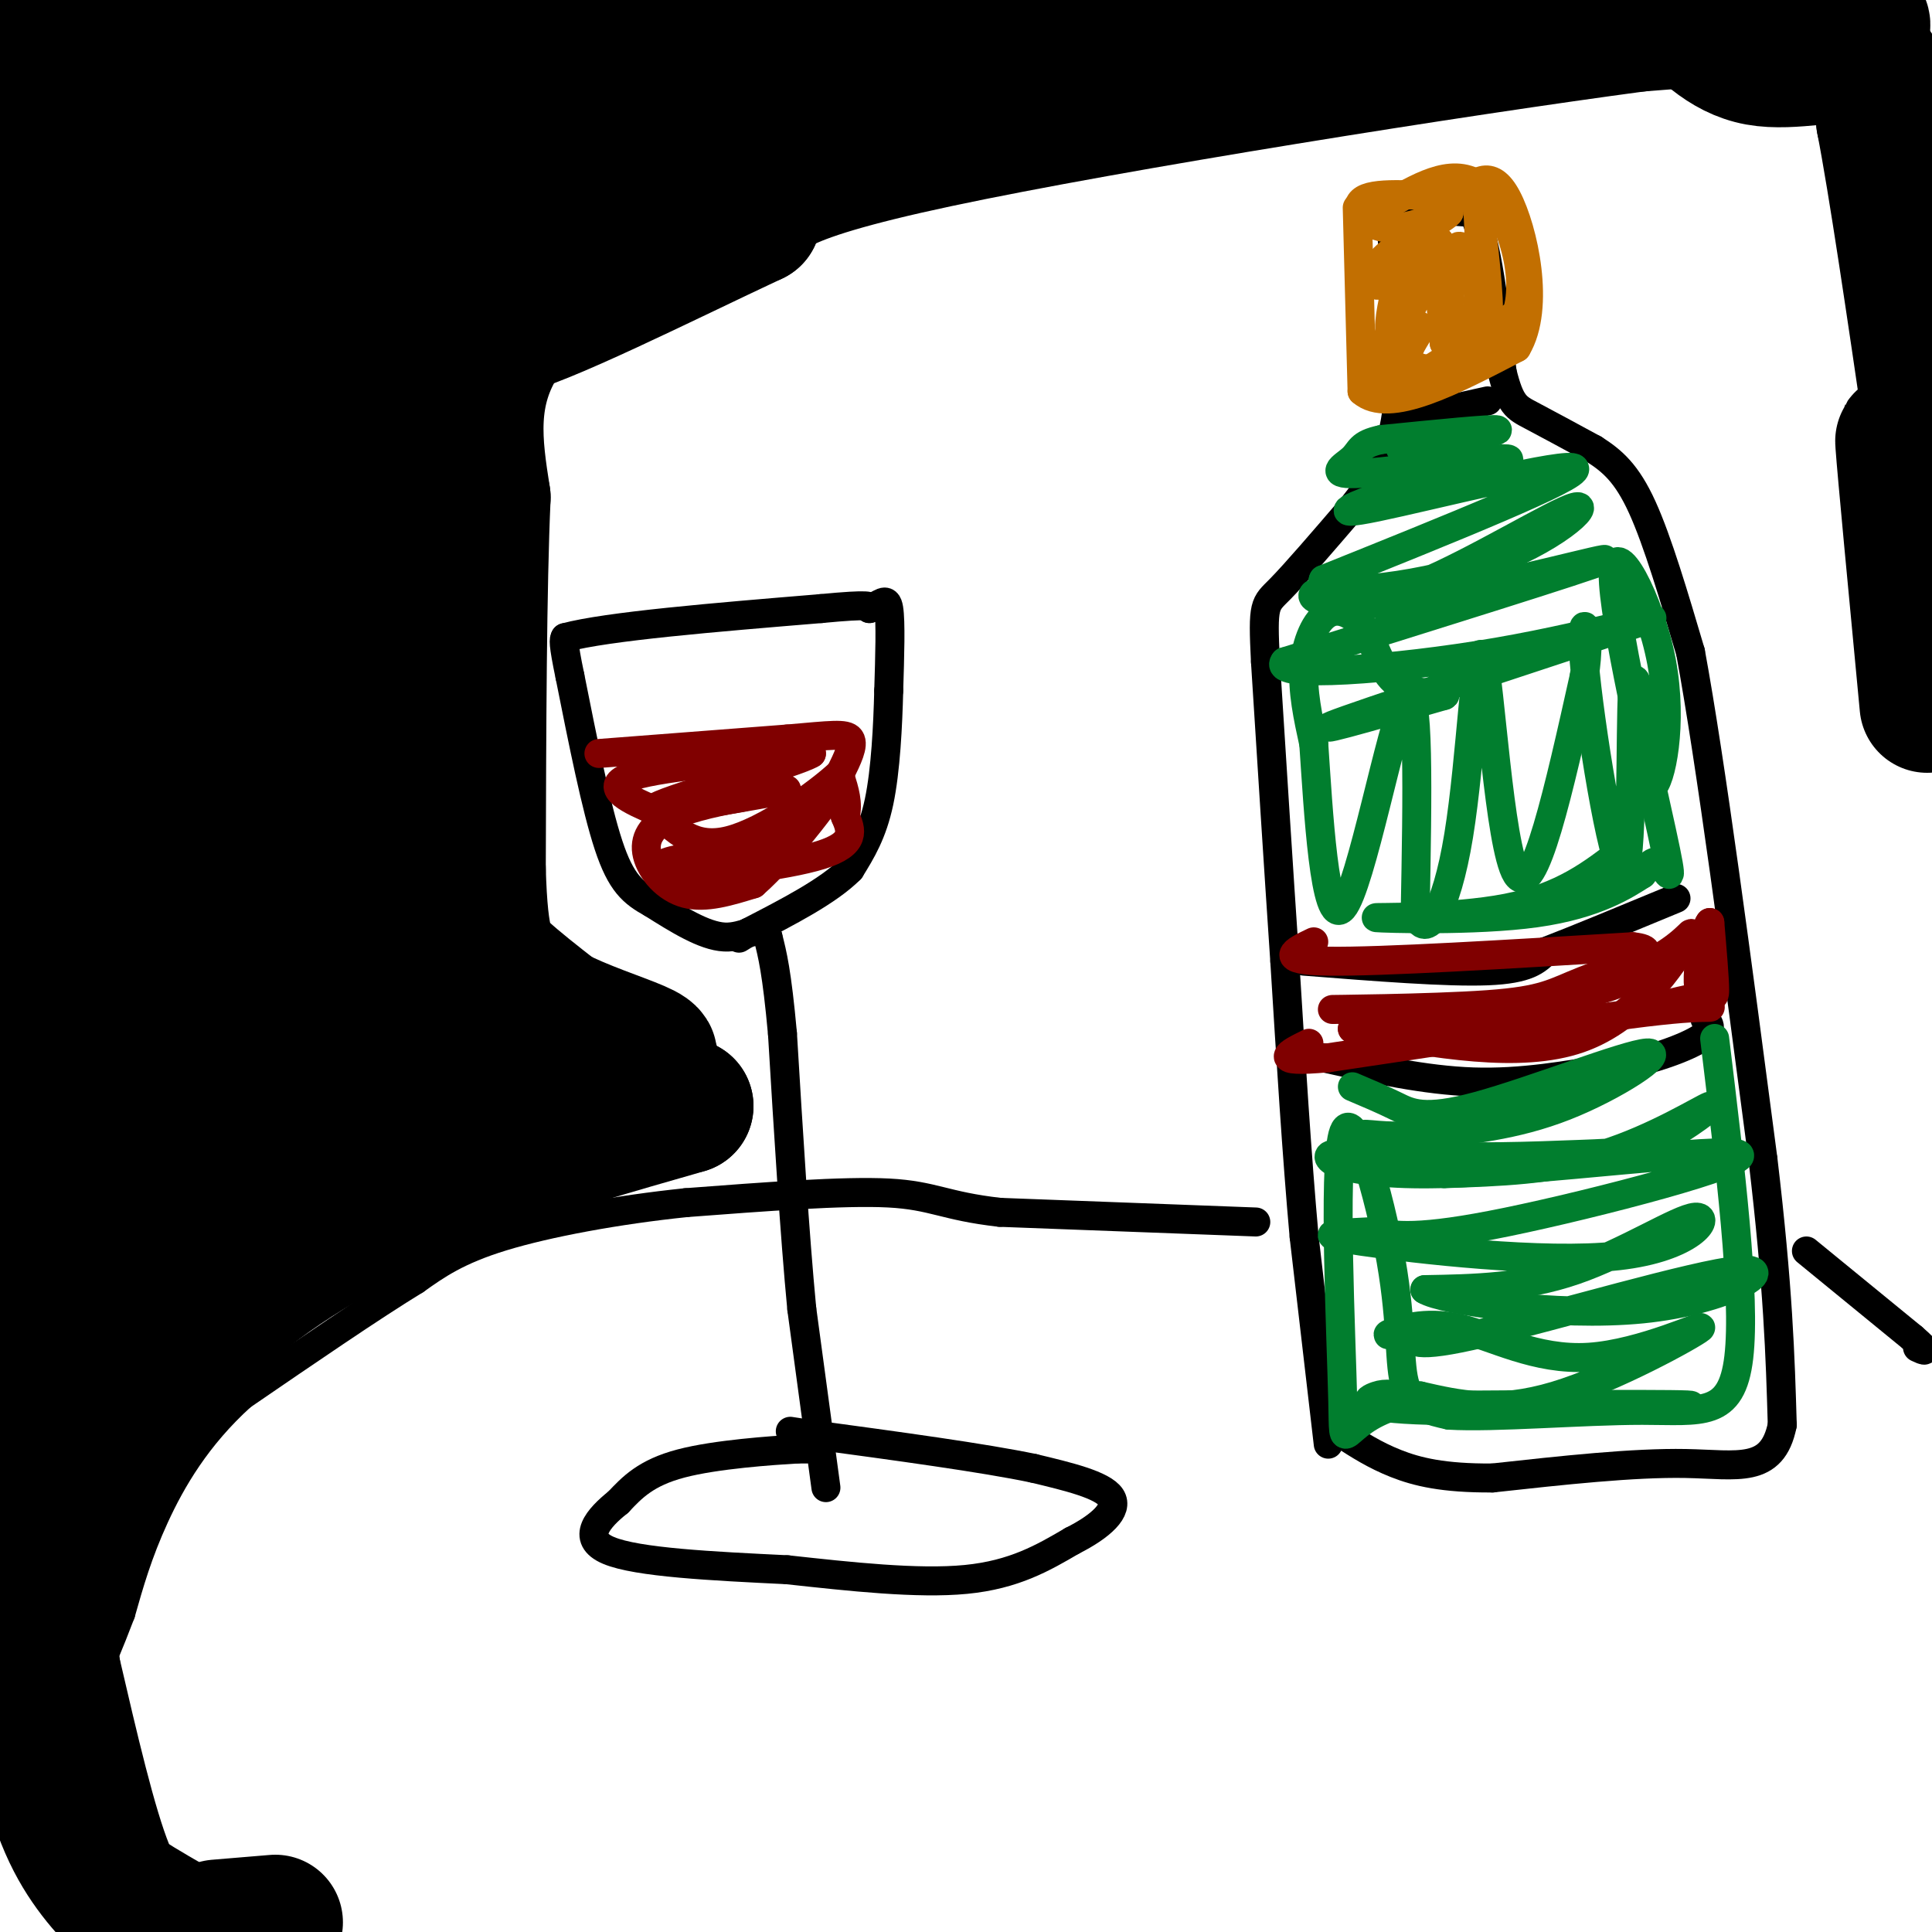 <svg viewBox='0 0 400 400' version='1.1' xmlns='http://www.w3.org/2000/svg' xmlns:xlink='http://www.w3.org/1999/xlink'><g fill='none' stroke='rgb(0,0,0)' stroke-width='6' stroke-linecap='round' stroke-linejoin='round'><path d='M167,300c0.000,0.000 -2.000,0.000 -2,0'/><path d='M165,300c-5.067,0.311 -16.733,1.089 -24,3c-7.267,1.911 -10.133,4.956 -13,8'/><path d='M128,311c-4.111,3.289 -7.889,7.511 -2,10c5.889,2.489 21.444,3.244 37,4'/><path d='M163,325c13.000,1.422 27.000,2.978 37,2c10.000,-0.978 16.000,-4.489 22,-8'/><path d='M222,319c5.911,-2.978 9.689,-6.422 8,-9c-1.689,-2.578 -8.844,-4.289 -16,-6'/><path d='M214,304c-10.333,-2.167 -28.167,-4.583 -46,-7'/><path d='M168,297c-7.667,-1.167 -3.833,-0.583 0,0'/><path d='M171,308c0.000,0.000 -5.000,-37.000 -5,-37'/><path d='M166,271c-1.500,-15.667 -2.750,-36.333 -4,-57'/><path d='M162,214c-1.167,-12.833 -2.083,-16.417 -3,-20'/><path d='M159,194c-1.800,-2.800 -4.800,0.200 -9,0c-4.200,-0.200 -9.600,-3.600 -15,-7'/><path d='M135,187c-3.978,-2.200 -6.422,-4.200 -9,-12c-2.578,-7.800 -5.289,-21.400 -8,-35'/><path d='M118,140c-1.500,-7.167 -1.250,-7.583 -1,-8'/><path d='M117,132c8.667,-2.333 30.833,-4.167 53,-6'/><path d='M170,126c10.500,-1.000 10.250,-0.500 10,0'/><path d='M180,126c2.444,-0.756 3.556,-2.644 4,0c0.444,2.644 0.222,9.822 0,17'/><path d='M184,143c-0.178,7.133 -0.622,16.467 -2,23c-1.378,6.533 -3.689,10.267 -6,14'/><path d='M176,180c-4.500,4.500 -12.750,8.750 -21,13'/><path d='M155,193c-3.500,2.167 -1.750,1.083 0,0'/></g>
<g fill='none' stroke='rgb(128,0,0)' stroke-width='6' stroke-linecap='round' stroke-linejoin='round'><path d='M124,156c0.000,0.000 39.000,-3.000 39,-3'/><path d='M163,153c9.044,-0.778 12.156,-1.222 13,0c0.844,1.222 -0.578,4.111 -2,7'/><path d='M174,160c-4.756,4.467 -15.644,12.133 -23,14c-7.356,1.867 -11.178,-2.067 -15,-6'/><path d='M136,168c-5.356,-2.267 -11.244,-4.933 -6,-7c5.244,-2.067 21.622,-3.533 38,-5'/><path d='M168,156c-2.857,1.905 -29.000,9.167 -32,11c-3.000,1.833 17.143,-1.762 24,-3c6.857,-1.238 0.429,-0.119 -6,1'/><path d='M154,165c-3.939,0.710 -10.788,1.984 -15,4c-4.212,2.016 -5.788,4.774 -5,8c0.788,3.226 3.939,6.922 8,8c4.061,1.078 9.030,-0.461 14,-2'/><path d='M156,183c7.107,-6.155 17.875,-20.542 18,-22c0.125,-1.458 -10.393,10.012 -16,15c-5.607,4.988 -6.304,3.494 -7,2'/><path d='M151,178c-3.112,0.089 -7.391,-0.687 -11,0c-3.609,0.687 -6.549,2.839 0,3c6.549,0.161 22.585,-1.668 30,-4c7.415,-2.332 6.207,-5.166 5,-8'/><path d='M175,169c0.667,-2.667 -0.167,-5.333 -1,-8'/></g>
<g fill='none' stroke='rgb(0,0,0)' stroke-width='6' stroke-linecap='round' stroke-linejoin='round'><path d='M275,299c0.000,0.000 -5.000,-43.000 -5,-43'/><path d='M270,256c-1.500,-16.667 -2.750,-36.833 -4,-57'/><path d='M266,199c-1.333,-19.833 -2.667,-40.917 -4,-62'/><path d='M262,137c-0.622,-12.222 -0.178,-11.778 3,-15c3.178,-3.222 9.089,-10.111 15,-17'/><path d='M280,105c4.022,-5.044 6.578,-9.156 8,-14c1.422,-4.844 1.711,-10.422 2,-16'/><path d='M290,75c0.000,-7.333 -1.000,-17.667 -2,-28'/><path d='M288,47c0.533,-5.289 2.867,-4.511 6,-4c3.133,0.511 7.067,0.756 11,1'/><path d='M305,44c2.833,5.667 4.417,19.333 6,33'/><path d='M311,77c1.689,6.822 2.911,7.378 6,9c3.089,1.622 8.044,4.311 13,7'/><path d='M330,93c3.800,2.422 6.800,4.978 10,12c3.200,7.022 6.600,18.511 10,30'/><path d='M350,135c4.167,22.500 9.583,63.750 15,105'/><path d='M365,240c3.167,26.667 3.583,40.833 4,55'/><path d='M369,295c-2.044,10.200 -9.156,8.200 -20,8c-10.844,-0.200 -25.422,1.400 -40,3'/><path d='M309,306c-10.178,0.067 -15.622,-1.267 -20,-3c-4.378,-1.733 -7.689,-3.867 -11,-6'/><path d='M278,297c-2.333,-1.167 -2.667,-1.083 -3,-1'/><path d='M270,199c14.833,1.167 29.667,2.333 38,2c8.333,-0.333 10.167,-2.167 12,-4'/><path d='M320,197c6.500,-2.500 16.750,-6.750 27,-11'/><path d='M274,219c10.500,2.333 21.000,4.667 31,5c10.000,0.333 19.500,-1.333 29,-3'/><path d='M334,221c8.467,-1.622 15.133,-4.178 18,-6c2.867,-1.822 1.933,-2.911 1,-4'/><path d='M290,87c0.000,0.000 18.000,-4.000 18,-4'/></g>
<g fill='none' stroke='rgb(194,111,1)' stroke-width='6' stroke-linecap='round' stroke-linejoin='round'><path d='M281,43c0.000,0.000 1.000,38.000 1,38'/><path d='M282,81c5.500,4.833 18.750,-2.083 32,-9'/><path d='M314,72c4.978,-8.289 1.422,-24.511 -2,-31c-3.422,-6.489 -6.711,-3.244 -10,0'/><path d='M302,41c-5.857,-0.393 -15.500,-1.375 -19,0c-3.500,1.375 -0.857,5.107 3,6c3.857,0.893 8.929,-1.054 14,-3'/><path d='M300,44c-0.571,1.107 -9.000,5.375 -13,9c-4.000,3.625 -3.571,6.607 -1,6c2.571,-0.607 7.286,-4.804 12,-9'/><path d='M298,50c-0.702,4.500 -8.458,20.250 -10,19c-1.542,-1.250 3.131,-19.500 6,-22c2.869,-2.500 3.935,10.750 5,24'/><path d='M299,71c1.057,-2.057 1.201,-19.201 3,-20c1.799,-0.799 5.254,14.746 6,14c0.746,-0.746 -1.215,-17.785 -2,-24c-0.785,-6.215 -0.392,-1.608 0,3'/><path d='M306,44c0.325,6.225 1.139,20.287 -2,27c-3.139,6.713 -10.230,6.077 -12,4c-1.770,-2.077 1.780,-5.593 2,-7c0.220,-1.407 -2.890,-0.703 -6,0'/><path d='M288,68c-1.190,2.321 -1.167,8.125 -1,11c0.167,2.875 0.476,2.821 5,0c4.524,-2.821 13.262,-8.411 22,-14'/><path d='M314,65c2.711,-8.089 -1.511,-21.311 -7,-26c-5.489,-4.689 -12.244,-0.844 -19,3'/><path d='M288,42c-3.833,1.000 -3.917,2.000 -4,3'/></g>
<g fill='none' stroke='rgb(1,126,46)' stroke-width='6' stroke-linecap='round' stroke-linejoin='round'><path d='M290,93c10.333,-1.833 20.667,-3.667 20,-4c-0.667,-0.333 -12.333,0.833 -24,2'/><path d='M286,91c-4.638,0.963 -4.233,2.372 -6,4c-1.767,1.628 -5.707,3.477 2,3c7.707,-0.477 27.059,-3.279 30,-3c2.941,0.279 -10.530,3.640 -24,7'/><path d='M288,102c-7.452,2.512 -14.083,5.292 -3,3c11.083,-2.292 39.881,-9.655 41,-8c1.119,1.655 -25.440,12.327 -52,23'/><path d='M274,120c-2.163,3.855 18.431,1.992 33,-3c14.569,-4.992 23.115,-13.113 19,-12c-4.115,1.113 -20.890,11.461 -32,16c-11.110,4.539 -16.555,3.270 -22,2'/><path d='M272,123c-1.476,1.262 5.833,3.417 22,1c16.167,-2.417 41.190,-9.405 38,-8c-3.190,1.405 -34.595,11.202 -66,21'/><path d='M266,137c-3.024,3.494 22.416,1.730 44,-2c21.584,-3.730 39.311,-9.427 29,-6c-10.311,3.427 -48.660,15.979 -60,20c-11.340,4.021 4.330,-0.490 20,-5'/><path d='M299,144c1.374,-0.657 -5.193,0.200 -9,-2c-3.807,-2.200 -4.856,-7.456 -7,-11c-2.144,-3.544 -5.385,-5.377 -8,-4c-2.615,1.377 -4.604,5.965 -5,11c-0.396,5.035 0.802,10.518 2,16'/><path d='M272,154c0.917,13.250 2.208,38.375 6,34c3.792,-4.375 10.083,-38.250 13,-43c2.917,-4.750 2.458,19.625 2,44'/><path d='M293,189c2.112,6.274 6.391,-0.040 9,-16c2.609,-15.960 3.549,-41.566 5,-37c1.451,4.566 3.415,39.305 7,45c3.585,5.695 8.793,-17.652 14,-41'/><path d='M328,140c1.700,-10.282 -1.049,-15.488 0,-3c1.049,12.488 5.898,42.670 8,43c2.102,0.330 1.458,-29.191 2,-37c0.542,-7.809 2.271,6.096 4,20'/><path d='M342,163c1.838,-0.870 4.432,-13.045 2,-26c-2.432,-12.955 -9.889,-26.689 -10,-18c-0.111,8.689 7.124,39.801 10,53c2.876,13.199 1.393,8.485 0,7c-1.393,-1.485 -2.697,0.257 -4,2'/><path d='M340,181c-3.247,2.067 -9.365,6.234 -22,8c-12.635,1.766 -31.786,1.129 -33,1c-1.214,-0.129 15.510,0.249 27,-2c11.490,-2.249 17.745,-7.124 24,-12'/><path d='M280,225c3.027,1.279 6.054,2.558 9,4c2.946,1.442 5.810,3.046 17,0c11.190,-3.046 30.705,-10.743 35,-11c4.295,-0.257 -6.630,6.927 -17,11c-10.370,4.073 -20.185,5.037 -30,6'/><path d='M294,235c-7.608,0.688 -11.629,-0.594 -12,0c-0.371,0.594 2.908,3.062 12,4c9.092,0.938 23.997,0.345 33,0c9.003,-0.345 12.104,-0.443 17,-3c4.896,-2.557 11.587,-7.573 10,-7c-1.587,0.573 -11.454,6.735 -22,10c-10.546,3.265 -21.773,3.632 -33,4'/><path d='M299,243c-10.462,-0.653 -20.115,-4.285 -23,-4c-2.885,0.285 1.000,4.489 22,4c21.000,-0.489 59.115,-5.670 62,-4c2.885,1.670 -29.462,10.191 -48,14c-18.538,3.809 -23.269,2.904 -28,2'/><path d='M284,255c-7.661,0.407 -12.812,0.424 -2,2c10.812,1.576 37.589,4.711 53,3c15.411,-1.711 19.457,-8.268 16,-8c-3.457,0.268 -14.416,7.362 -25,11c-10.584,3.638 -20.792,3.819 -31,4'/><path d='M295,267c3.386,2.217 27.351,5.759 45,4c17.649,-1.759 28.982,-8.820 20,-8c-8.982,0.820 -38.281,9.520 -53,13c-14.719,3.480 -14.860,1.740 -15,0'/><path d='M292,276c-3.765,0.200 -5.678,0.701 -4,0c1.678,-0.701 6.947,-2.605 14,-1c7.053,1.605 15.891,6.719 27,6c11.109,-0.719 24.491,-7.270 23,-6c-1.491,1.270 -17.855,10.363 -30,14c-12.145,3.637 -20.073,1.819 -28,0'/><path d='M294,289c-5.981,-0.198 -6.933,-0.692 -9,0c-2.067,0.692 -5.249,2.571 11,3c16.249,0.429 51.928,-0.592 54,-1c2.072,-0.408 -29.464,-0.204 -61,0'/><path d='M289,291c-11.771,3.427 -10.698,11.996 -11,-1c-0.302,-12.996 -1.978,-47.556 0,-55c1.978,-7.444 7.609,12.226 10,26c2.391,13.774 1.540,21.650 3,26c1.460,4.350 5.230,5.175 9,6'/><path d='M300,293c9.190,0.571 27.667,-1.000 40,-1c12.333,-0.000 18.524,1.571 20,-11c1.476,-12.571 -1.762,-39.286 -5,-66'/></g>
<g fill='none' stroke='rgb(128,0,0)' stroke-width='6' stroke-linecap='round' stroke-linejoin='round'><path d='M272,195c-4.000,1.917 -8.000,3.833 3,4c11.000,0.167 37.000,-1.417 63,-3'/><path d='M338,196c8.008,0.835 -3.473,4.423 -10,7c-6.527,2.577 -8.100,4.144 -20,5c-11.900,0.856 -34.127,1.000 -32,1c2.127,0.000 28.608,-0.143 44,-2c15.392,-1.857 19.696,-5.429 24,-9'/><path d='M344,198c5.595,-3.286 7.583,-7.000 5,-3c-2.583,4.000 -9.738,15.714 -22,20c-12.262,4.286 -29.631,1.143 -47,-2'/><path d='M280,213c-0.732,0.067 20.938,1.234 37,0c16.062,-1.234 26.517,-4.871 32,-6c5.483,-1.129 5.995,0.249 6,-2c0.005,-2.249 -0.498,-8.124 -1,-14'/><path d='M354,191c-1.095,1.167 -3.333,11.083 -2,15c1.333,3.917 6.238,1.833 -6,3c-12.238,1.167 -41.619,5.583 -71,10'/><path d='M275,219c-12.500,1.167 -8.250,-0.917 -4,-3'/></g>
<g fill='none' stroke='rgb(0,0,0)' stroke-width='6' stroke-linecap='round' stroke-linejoin='round'><path d='M260,253c0.000,0.000 -53.000,-2.000 -53,-2'/><path d='M207,251c-11.489,-1.289 -13.711,-3.511 -23,-4c-9.289,-0.489 -25.644,0.756 -42,2'/><path d='M142,249c-14.178,1.467 -28.622,4.133 -38,7c-9.378,2.867 -13.689,5.933 -18,9'/><path d='M86,265c-9.000,5.500 -22.500,14.750 -36,24'/><path d='M50,289c-9.289,8.400 -14.511,17.400 -18,25c-3.489,7.600 -5.244,13.800 -7,20'/><path d='M25,334c-2.333,6.167 -4.667,11.583 -7,17'/><path d='M374,259c0.000,0.000 22.000,18.000 22,18'/><path d='M396,277c3.833,3.333 2.417,2.667 1,2'/><path d='M22,350c0.000,0.000 0.000,19.000 0,19'/><path d='M22,369c0.000,4.733 0.000,7.067 5,11c5.000,3.933 15.000,9.467 25,15'/><path d='M52,395c5.333,2.667 6.167,1.833 7,1'/><path d='M5,5c0.000,0.000 -8.000,7.000 -8,7'/><path d='M2,9c0.000,0.000 6.000,-10.000 6,-10'/><path d='M7,-1c0.000,0.000 -9.000,8.000 -9,8'/><path d='M0,5c0.000,0.000 4.000,-7.000 4,-7'/><path d='M3,1c0.000,0.000 -5.000,12.000 -5,12'/><path d='M2,14c3.111,-2.889 6.222,-5.778 8,-6c1.778,-0.222 2.222,2.222 0,7c-2.222,4.778 -7.111,11.889 -12,19'/><path d='M0,30c0.000,0.000 17.000,-31.000 17,-31'/><path d='M16,9c-6.132,13.568 -12.265,27.137 -14,29c-1.735,1.863 0.927,-7.979 6,-18c5.073,-10.021 12.556,-20.222 14,-19c1.444,1.222 -3.150,13.868 -10,26c-6.850,12.132 -15.957,23.752 -12,18c3.957,-5.752 20.979,-28.876 38,-52'/><path d='M38,9c-14.933,25.578 -29.867,51.156 -34,56c-4.133,4.844 2.533,-11.044 12,-26c9.467,-14.956 21.733,-28.978 34,-43'/><path d='M49,9c0.000,0.000 -56.000,89.000 -56,89'/><path d='M0,93c27.778,-40.267 55.556,-80.533 66,-92c10.444,-11.467 3.556,5.867 0,14c-3.556,8.133 -3.778,7.067 -4,6'/></g>
<g fill='none' stroke='rgb(0,0,0)' stroke-width='28' stroke-linecap='round' stroke-linejoin='round'><path d='M54,65c-14.136,29.912 -28.273,59.823 -24,42c4.273,-17.823 26.955,-83.382 32,-104c5.045,-20.618 -7.549,3.705 -14,16c-6.451,12.295 -6.760,12.564 -10,21c-3.240,8.436 -9.411,25.041 -14,39c-4.589,13.959 -7.597,25.274 -1,15c6.597,-10.274 22.798,-42.137 39,-74'/><path d='M62,20c8.833,-17.000 11.417,-22.500 14,-28'/><path d='M51,7c-21.042,40.952 -42.083,81.905 -49,86c-6.917,4.095 0.292,-28.667 4,-47c3.708,-18.333 3.917,-22.238 6,-28c2.083,-5.762 6.042,-13.381 10,-21'/><path d='M14,7c-5.397,13.231 -10.794,26.462 -11,30c-0.206,3.538 4.780,-2.617 8,-9c3.220,-6.383 4.676,-12.992 7,-19c2.324,-6.008 5.518,-11.414 8,-4c2.482,7.414 4.253,27.647 6,36c1.747,8.353 3.470,4.826 0,18c-3.470,13.174 -12.134,43.050 -10,46c2.134,2.950 15.067,-21.025 28,-45'/><path d='M50,60c10.329,-19.661 22.152,-46.314 26,-51c3.848,-4.686 -0.281,12.596 -5,28c-4.719,15.404 -10.030,28.929 -20,49c-9.970,20.071 -24.600,46.689 -34,65c-9.400,18.311 -13.569,28.314 -3,13c10.569,-15.314 35.877,-55.947 50,-80c14.123,-24.053 17.062,-31.527 20,-39'/><path d='M84,45c-1.600,4.689 -15.600,35.911 -32,68c-16.400,32.089 -35.200,65.044 -54,98'/><path d='M-1,204c19.224,-41.220 38.448,-82.440 49,-108c10.552,-25.560 12.432,-35.461 14,-41c1.568,-5.539 2.823,-6.717 11,-11c8.177,-4.283 23.277,-11.673 40,-16c16.723,-4.327 35.070,-5.593 53,-9c17.930,-3.407 35.443,-8.956 42,-12c6.557,-3.044 2.159,-3.584 -3,-4c-5.159,-0.416 -11.080,-0.708 -17,-1'/><path d='M188,2c-30.522,0.435 -98.325,2.024 -105,2c-6.675,-0.024 47.780,-1.660 57,5c9.220,6.660 -26.794,21.617 -49,35c-22.206,13.383 -30.603,25.191 -39,37'/><path d='M52,81c-9.203,10.423 -12.712,17.981 -17,29c-4.288,11.019 -9.356,25.500 -11,39c-1.644,13.500 0.134,26.019 -2,24c-2.134,-2.019 -8.181,-18.577 -13,-42c-4.819,-23.423 -8.409,-53.712 -12,-84'/><path d='M0,211c19.681,-49.842 39.362,-99.684 46,-103c6.638,-3.316 0.233,39.895 -3,62c-3.233,22.105 -3.293,23.105 -8,43c-4.707,19.895 -14.059,58.684 -17,58c-2.941,-0.684 0.530,-40.842 4,-81'/><path d='M22,190c-3.467,1.667 -14.133,46.333 -18,73c-3.867,26.667 -0.933,35.333 2,44'/><path d='M6,307c0.833,16.167 1.917,34.583 3,53'/><path d='M9,360c2.111,13.667 5.889,21.333 10,27c4.111,5.667 8.556,9.333 13,13'/><path d='M57,398c0.000,0.000 -12.000,1.000 -12,1'/><path d='M32,398c-3.250,-1.167 -6.500,-2.333 -10,-11c-3.500,-8.667 -7.250,-24.833 -11,-41'/><path d='M11,346c-1.800,-12.200 -0.800,-22.200 3,-32c3.800,-9.800 10.400,-19.400 17,-29'/><path d='M31,285c5.889,-9.000 12.111,-17.000 19,-23c6.889,-6.000 14.444,-10.000 22,-14'/><path d='M72,248c12.333,-4.833 32.167,-9.917 52,-15'/><path d='M124,233c11.667,-3.167 14.833,-3.583 18,-4'/><path d='M142,229c-4.786,1.464 -25.750,7.125 -42,13c-16.250,5.875 -27.786,11.964 -36,17c-8.214,5.036 -13.107,9.018 -18,13'/><path d='M46,272c-5.139,7.246 -8.986,18.860 -6,7c2.986,-11.860 12.804,-47.193 18,-88c5.196,-40.807 5.770,-87.088 6,-104c0.230,-16.912 0.115,-4.456 0,8'/><path d='M64,95c0.000,23.667 0.000,78.833 0,134'/><path d='M64,229c4.711,21.556 16.489,8.444 21,-12c4.511,-20.444 1.756,-48.222 -1,-76'/><path d='M84,141c-2.345,-28.940 -7.708,-63.292 -2,-88c5.708,-24.708 22.488,-39.774 33,-46c10.512,-6.226 14.756,-3.613 19,-1'/><path d='M134,6c26.000,-0.500 81.500,-1.250 137,-2'/><path d='M271,4c36.500,-1.167 59.250,-3.083 82,-5'/><path d='M377,-1c2.489,3.333 4.978,6.667 7,7c2.022,0.333 3.578,-2.333 -4,-3c-7.578,-0.667 -24.289,0.667 -41,2'/><path d='M339,5c-36.911,4.933 -108.689,16.267 -145,24c-36.311,7.733 -37.156,11.867 -38,16'/><path d='M156,45c-18.222,8.533 -44.778,21.867 -52,23c-7.222,1.133 4.889,-9.933 17,-21'/><path d='M121,47c6.738,-5.369 15.083,-8.292 11,-4c-4.083,4.292 -20.595,15.798 -28,27c-7.405,11.202 -5.702,22.101 -4,33'/><path d='M100,103c-0.833,18.333 -0.917,47.667 -1,77'/><path d='M99,180c0.467,16.244 2.133,18.356 5,21c2.867,2.644 6.933,5.822 11,9'/><path d='M115,210c5.357,2.821 13.250,5.375 17,7c3.750,1.625 3.357,2.321 -1,3c-4.357,0.679 -12.679,1.339 -21,2'/><path d='M110,222c-5.548,1.440 -8.917,4.042 -14,-1c-5.083,-5.042 -11.881,-17.726 -15,-37c-3.119,-19.274 -2.560,-45.137 -2,-71'/><path d='M79,113c2.137,-16.285 8.480,-21.499 13,-29c4.520,-7.501 7.217,-17.289 28,-31c20.783,-13.711 59.652,-31.346 84,-41c24.348,-9.654 34.174,-11.327 44,-13'/><path d='M347,0c4.956,5.356 9.911,10.711 17,12c7.089,1.289 16.311,-1.489 21,0c4.689,1.489 4.844,7.244 5,13'/><path d='M390,25c2.500,12.833 6.250,38.417 10,64'/><path d='M399,146c-2.333,-24.583 -4.667,-49.167 -5,-54c-0.333,-4.833 1.333,10.083 3,25'/></g>
</svg>